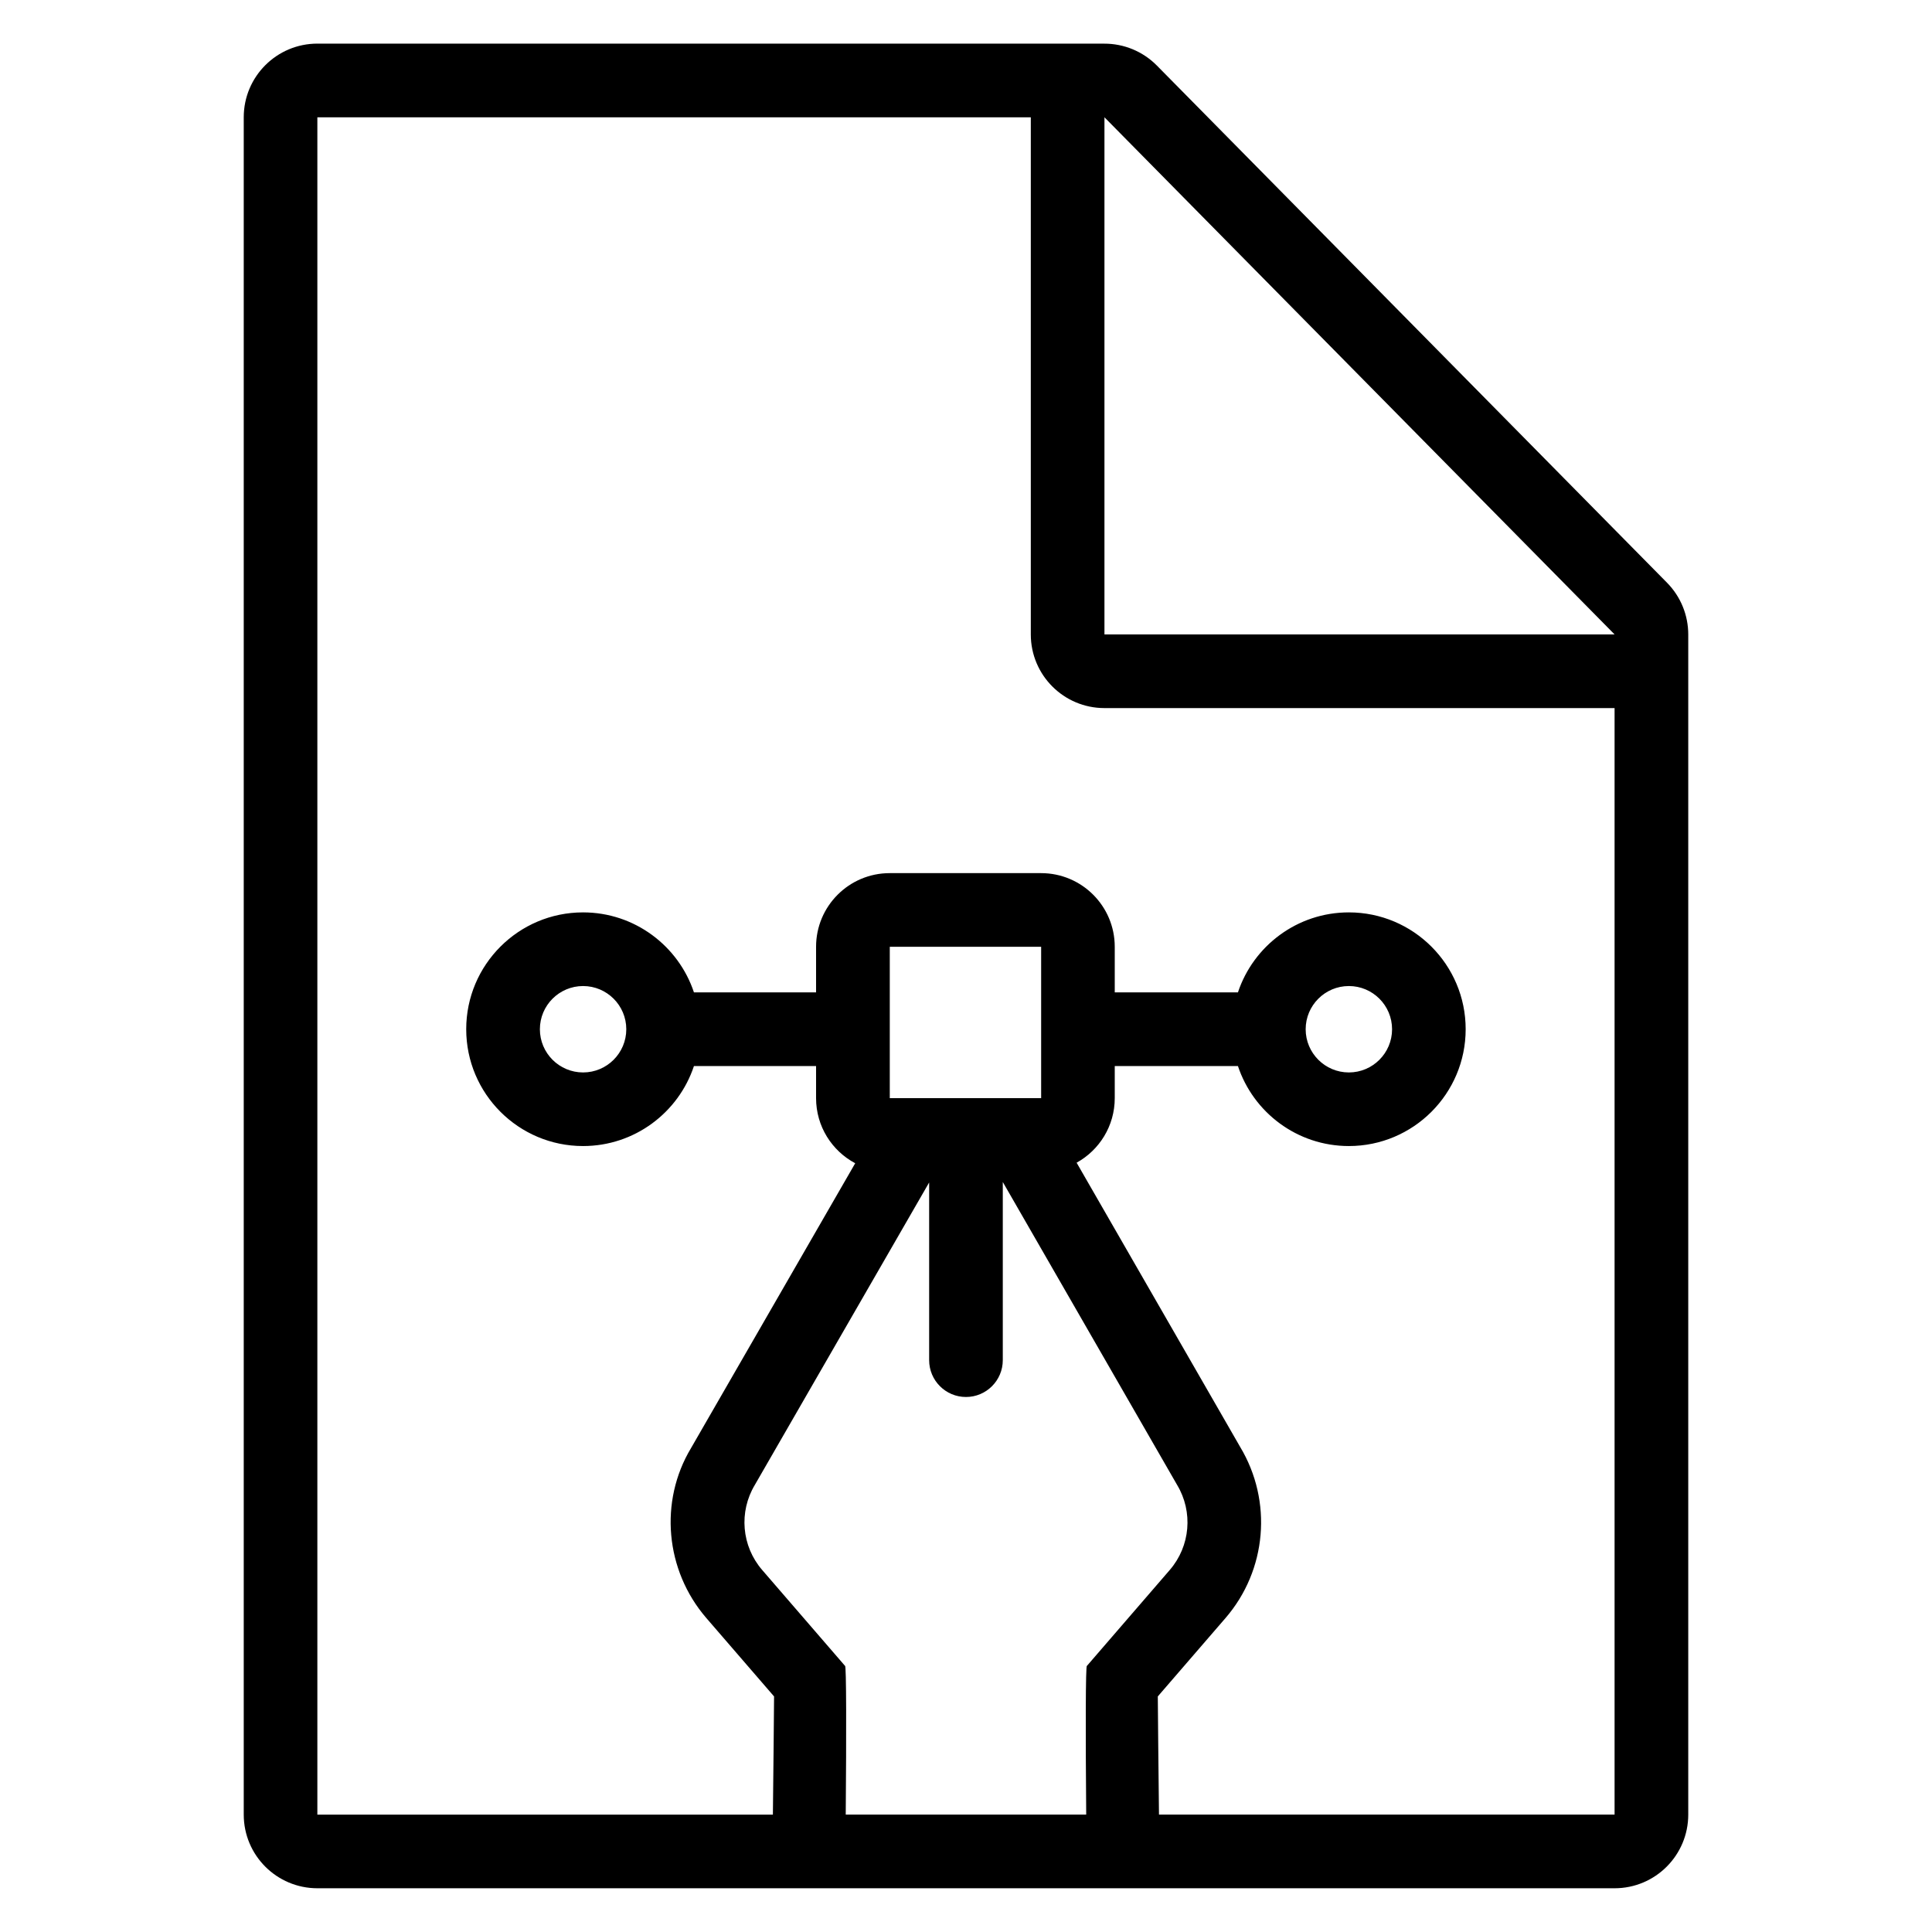 <?xml version="1.0" encoding="UTF-8"?>
<!-- Uploaded to: SVG Find, www.svgrepo.com, Generator: SVG Find Mixer Tools -->
<svg fill="#000000" width="800px" height="800px" version="1.1" viewBox="144 144 512 512" xmlns="http://www.w3.org/2000/svg">
 <path d="m436.64 155.57c5.144-0.016 10.195 2.004 13.953 5.812l135.19 137.05c3.672 3.727 5.621 8.676 5.621 13.707v312.75c0 10.781-8.738 19.52-19.52 19.52h-343.77c-10.781 0-19.52-8.738-19.52-19.52v-449.81c0-10.781 8.738-19.52 19.52-19.52h208.53zm14.52 469.32h120.72v-293.24h-135.19c-10.773 0-19.516-8.734-19.516-19.516v-137.05h-189.07v449.81h120.72c0.164-13.629 0.266-25.441 0.312-31.32l-17.934-20.758c-10.965-12.691-12.531-30.992-4.07-45.055l43.508-75.488c-6.172-3.281-10.371-9.773-10.371-17.25v-8.512h-32.363c-4.09 12.316-15.711 21.203-29.391 21.203-17.09 0-30.961-13.871-30.961-30.961 0-17.09 13.871-30.961 30.961-30.961 13.676 0 25.301 8.891 29.391 21.203h32.363v-12.09c0-10.773 8.738-19.516 19.52-19.516h40.113c10.781 0 19.52 8.738 19.52 19.516v12.09h32.645c4.09-12.316 15.711-21.203 29.391-21.203 17.09 0 30.961 13.871 30.961 30.961 0 17.09-13.871 30.961-30.961 30.961-13.676 0-25.301-8.891-29.391-21.203h-32.645v8.512c0 7.367-4.086 13.781-10.105 17.105 16.449 28.586 43.473 75.547 43.336 75.32 8.645 14.371 7.078 32.672-3.887 45.363l-17.934 20.758c0.051 5.883 0.148 17.691 0.312 31.32zm-19.305 0c-0.184-21.586-0.168-39.676 0.184-39.406l21.969-25.43c5.445-6.305 6.231-15.402 1.93-22.547l-46.188-80.262v47.215c0 5.383-4.371 9.758-9.758 9.758-5.387 0-9.758-4.375-9.758-9.758v-47.09l-46.188 80.137c-4.301 7.144-3.516 16.242 1.93 22.547l21.969 25.43c0.355-0.27 0.367 17.824 0.184 39.406zm-11.941-229.98h-40.113v40.113h40.113zm-121.39 10.402c6.316 0 11.449 5.133 11.449 11.449 0 6.32-5.133 11.449-11.449 11.449-6.32 0-11.449-5.129-11.449-11.449 0-6.316 5.129-11.449 11.449-11.449zm202.94 0c6.32 0 11.449 5.133 11.449 11.449 0 6.32-5.129 11.449-11.449 11.449-6.316 0-11.449-5.129-11.449-11.449 0-6.316 5.133-11.449 11.449-11.449zm-64.773-230.23v137.05h135.19z" fill-rule="evenodd"/>
</svg>